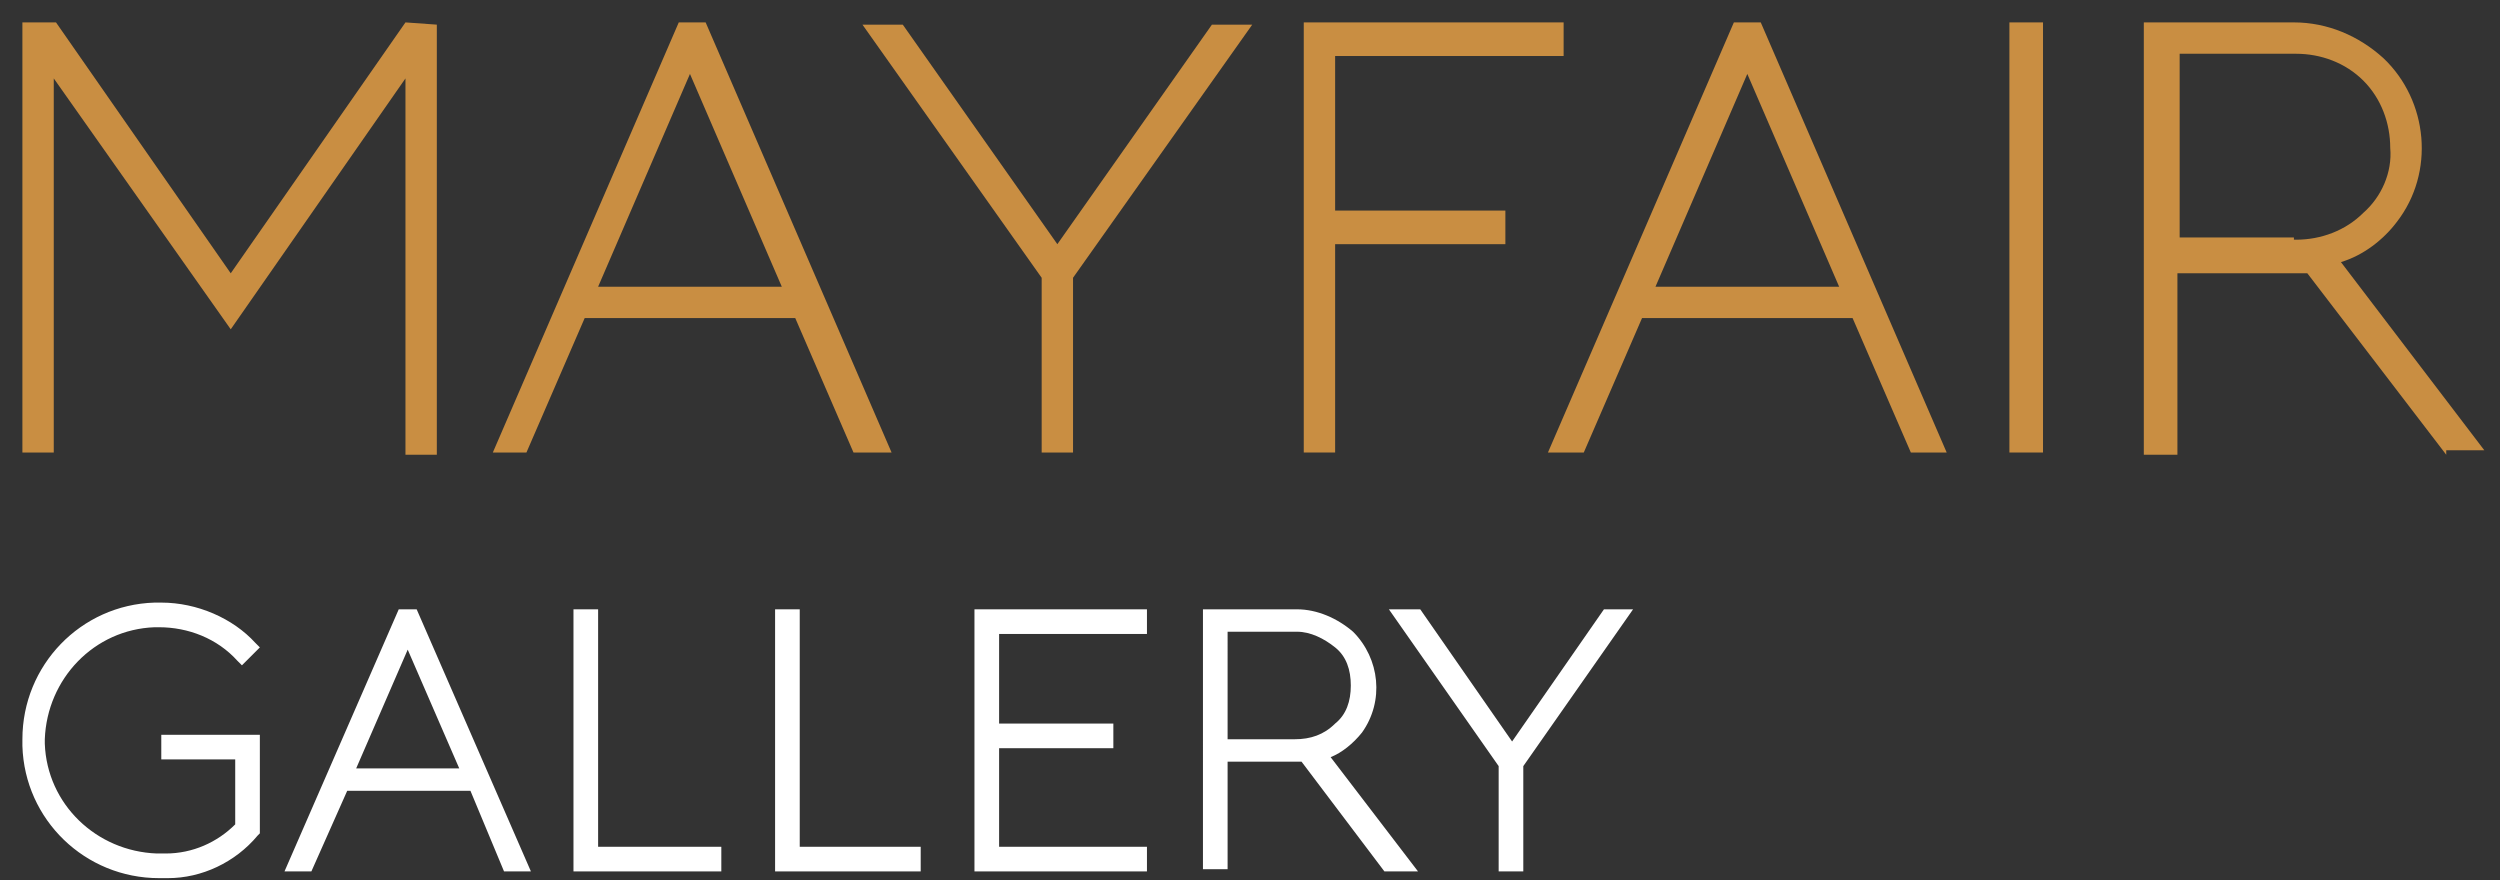 <?xml version="1.0" encoding="utf-8"?>
<!-- Generator: Adobe Illustrator 24.1.3, SVG Export Plug-In . SVG Version: 6.00 Build 0)  -->
<svg version="1.1" id="Layer_1" xmlns="http://www.w3.org/2000/svg" xmlns:xlink="http://www.w3.org/1999/xlink" x="0px" y="0px"
	 viewBox="0 0 111.6 39.3" style="enable-background:new 0 0 111.6 39.3;" xml:space="preserve">
<rect x="0" y="0" width="111.6" height="39.3" fill="#333333" stroke="none"/>
<style type="text/css">
	.mg-logo-thick1{fill:#C98E42;}
	.mg-logo-thick2{fill:#FFFFFF;}
</style>
<polygon class="mg-logo-thick1" points="18.1,20.3 18.1,3.5 10.3,14.7 2.4,3.5 2.4,20.2 1,20.2 1,1 2.5,1 10.3,12.2 18.1,1 19.5,1.1 19.5,20.3 
	"/>
<path class="mg-logo-thick1" d="M38.1,20.2l-2.6-6h-9.4l-2.6,6H22L30.3,1h1.2l8.3,19.2H38.1z M34.9,12.8l-4.1-9.5l-4.1,9.5H34.9z"/>
<polygon class="mg-logo-thick1" points="46.5,20.2 46.5,12.4 38.5,1.1 40.3,1.1 47.2,10.9 54.1,1.1 55.9,1.1 47.9,12.4 47.9,20.2 "/>
<polygon class="mg-logo-thick1" points="58.2,20.2 58.2,1 69.8,1 69.8,2.5 59.6,2.5 59.6,9.4 67.2,9.4 67.2,10.9 59.6,10.9 59.6,20.2 "/>
<path class="mg-logo-thick1" d="M85.3,20.2l-2.6-6h-9.4l-2.6,6h-1.6L77.4,1h1.2l8.3,19.2H85.3z M82.1,12.8L78,3.3l-4.1,9.5H82.1z"/>
<rect x="89.7" y="1" class="mg-logo-thick1" width="1.5" height="19.2"/>
<path class="mg-logo-thick1" d="M109.2,20.3l-6.2-8.1c-0.2,0-0.4,0-0.7,0h-5.1v8.1h-1.5V1h6.6c0,0,0.1,0,0.1,0c1.5,0,2.9,0.6,4,1.6
	c2,1.9,2.3,5.1,0.6,7.3c-0.6,0.8-1.5,1.5-2.5,1.8l6.4,8.4H109.2z M102.4,10.7c0.1,0,0.1,0,0.1,0c1.1,0,2.2-0.4,3-1.2
	c0.8-0.7,1.3-1.8,1.2-2.9c0-1.1-0.4-2.2-1.2-3c-0.8-0.8-1.9-1.2-3-1.2c0,0-0.1,0-0.1,0l-5.1,0v8.2H102.4z"/>
<path class="mg-logo-thick2" d="M7.5,39.2c-0.1,0-0.2,0-0.2,0l-0.2,0c-3.3,0-6-2.6-6.1-5.9L1,33c0-3.3,2.6-6,5.9-6.1l0.3,0
	c1.6,0,3.2,0.7,4.2,1.8l0.2,0.2l-0.8,0.8l-0.2-0.2c-0.9-1-2.2-1.5-3.5-1.5l-0.2,0c-2.7,0.1-4.8,2.3-4.9,5v0.2c0.1,2.7,2.3,4.8,5,4.9
	h0.2c0.1,0,0.1,0,0.2,0c1.2,0,2.3-0.5,3.1-1.3v-2.9H7.2v-1.1h4.4v4.4l-0.1,0.1C10.5,38.5,9,39.2,7.5,39.2z"/>
<path class="mg-logo-thick2" d="M22.5,38.9l-1.5-3.6h-5.5l-1.6,3.6h-1.2l5.1-11.7h0.8l5.1,11.7H22.5z M20.5,34.3l-2.3-5.3l-2.3,5.3H20.5z"/>
<polygon class="mg-logo-thick2" points="25.6,38.9 25.6,27.2 26.7,27.2 26.7,37.8 32.2,37.8 32.2,38.9 "/>
<polygon class="mg-logo-thick2" points="34.6,38.9 34.6,27.2 35.7,27.2 35.7,37.8 41.1,37.8 41.1,38.9 "/>
<polygon class="mg-logo-thick2" points="43.5,38.9 43.5,27.2 47.3,27.2 51.2,27.2 51.2,28.3 44.6,28.3 44.6,32.3 49.7,32.3 49.7,33.4 
	44.6,33.4 44.6,37.8 51.2,37.8 51.2,38.9 "/>
<path class="mg-logo-thick2" d="M61.8,38.9l-3.7-4.9c-0.1,0-0.2,0-0.3,0h-3v4.8h-1.1V27.2h4.1l0.1,0c0.9,0,1.8,0.4,2.5,1
	c1.2,1.2,1.4,3.1,0.4,4.5c-0.4,0.5-0.9,0.9-1.4,1.1l3.9,5.1H61.8z M57.8,33L57.8,33c0.7,0,1.3-0.2,1.8-0.7c0.5-0.4,0.7-1,0.7-1.7
	c0-0.7-0.2-1.3-0.7-1.7c-0.5-0.4-1.1-0.7-1.7-0.7l-0.1,0h-3V33H57.8z"/>
<polygon class="mg-logo-thick2" points="66.9,38.9 66.9,34.2 62,27.2 63.4,27.2 67.5,33.1 71.6,27.2 72.9,27.2 68,34.2 68,38.9 "/>
</svg>
